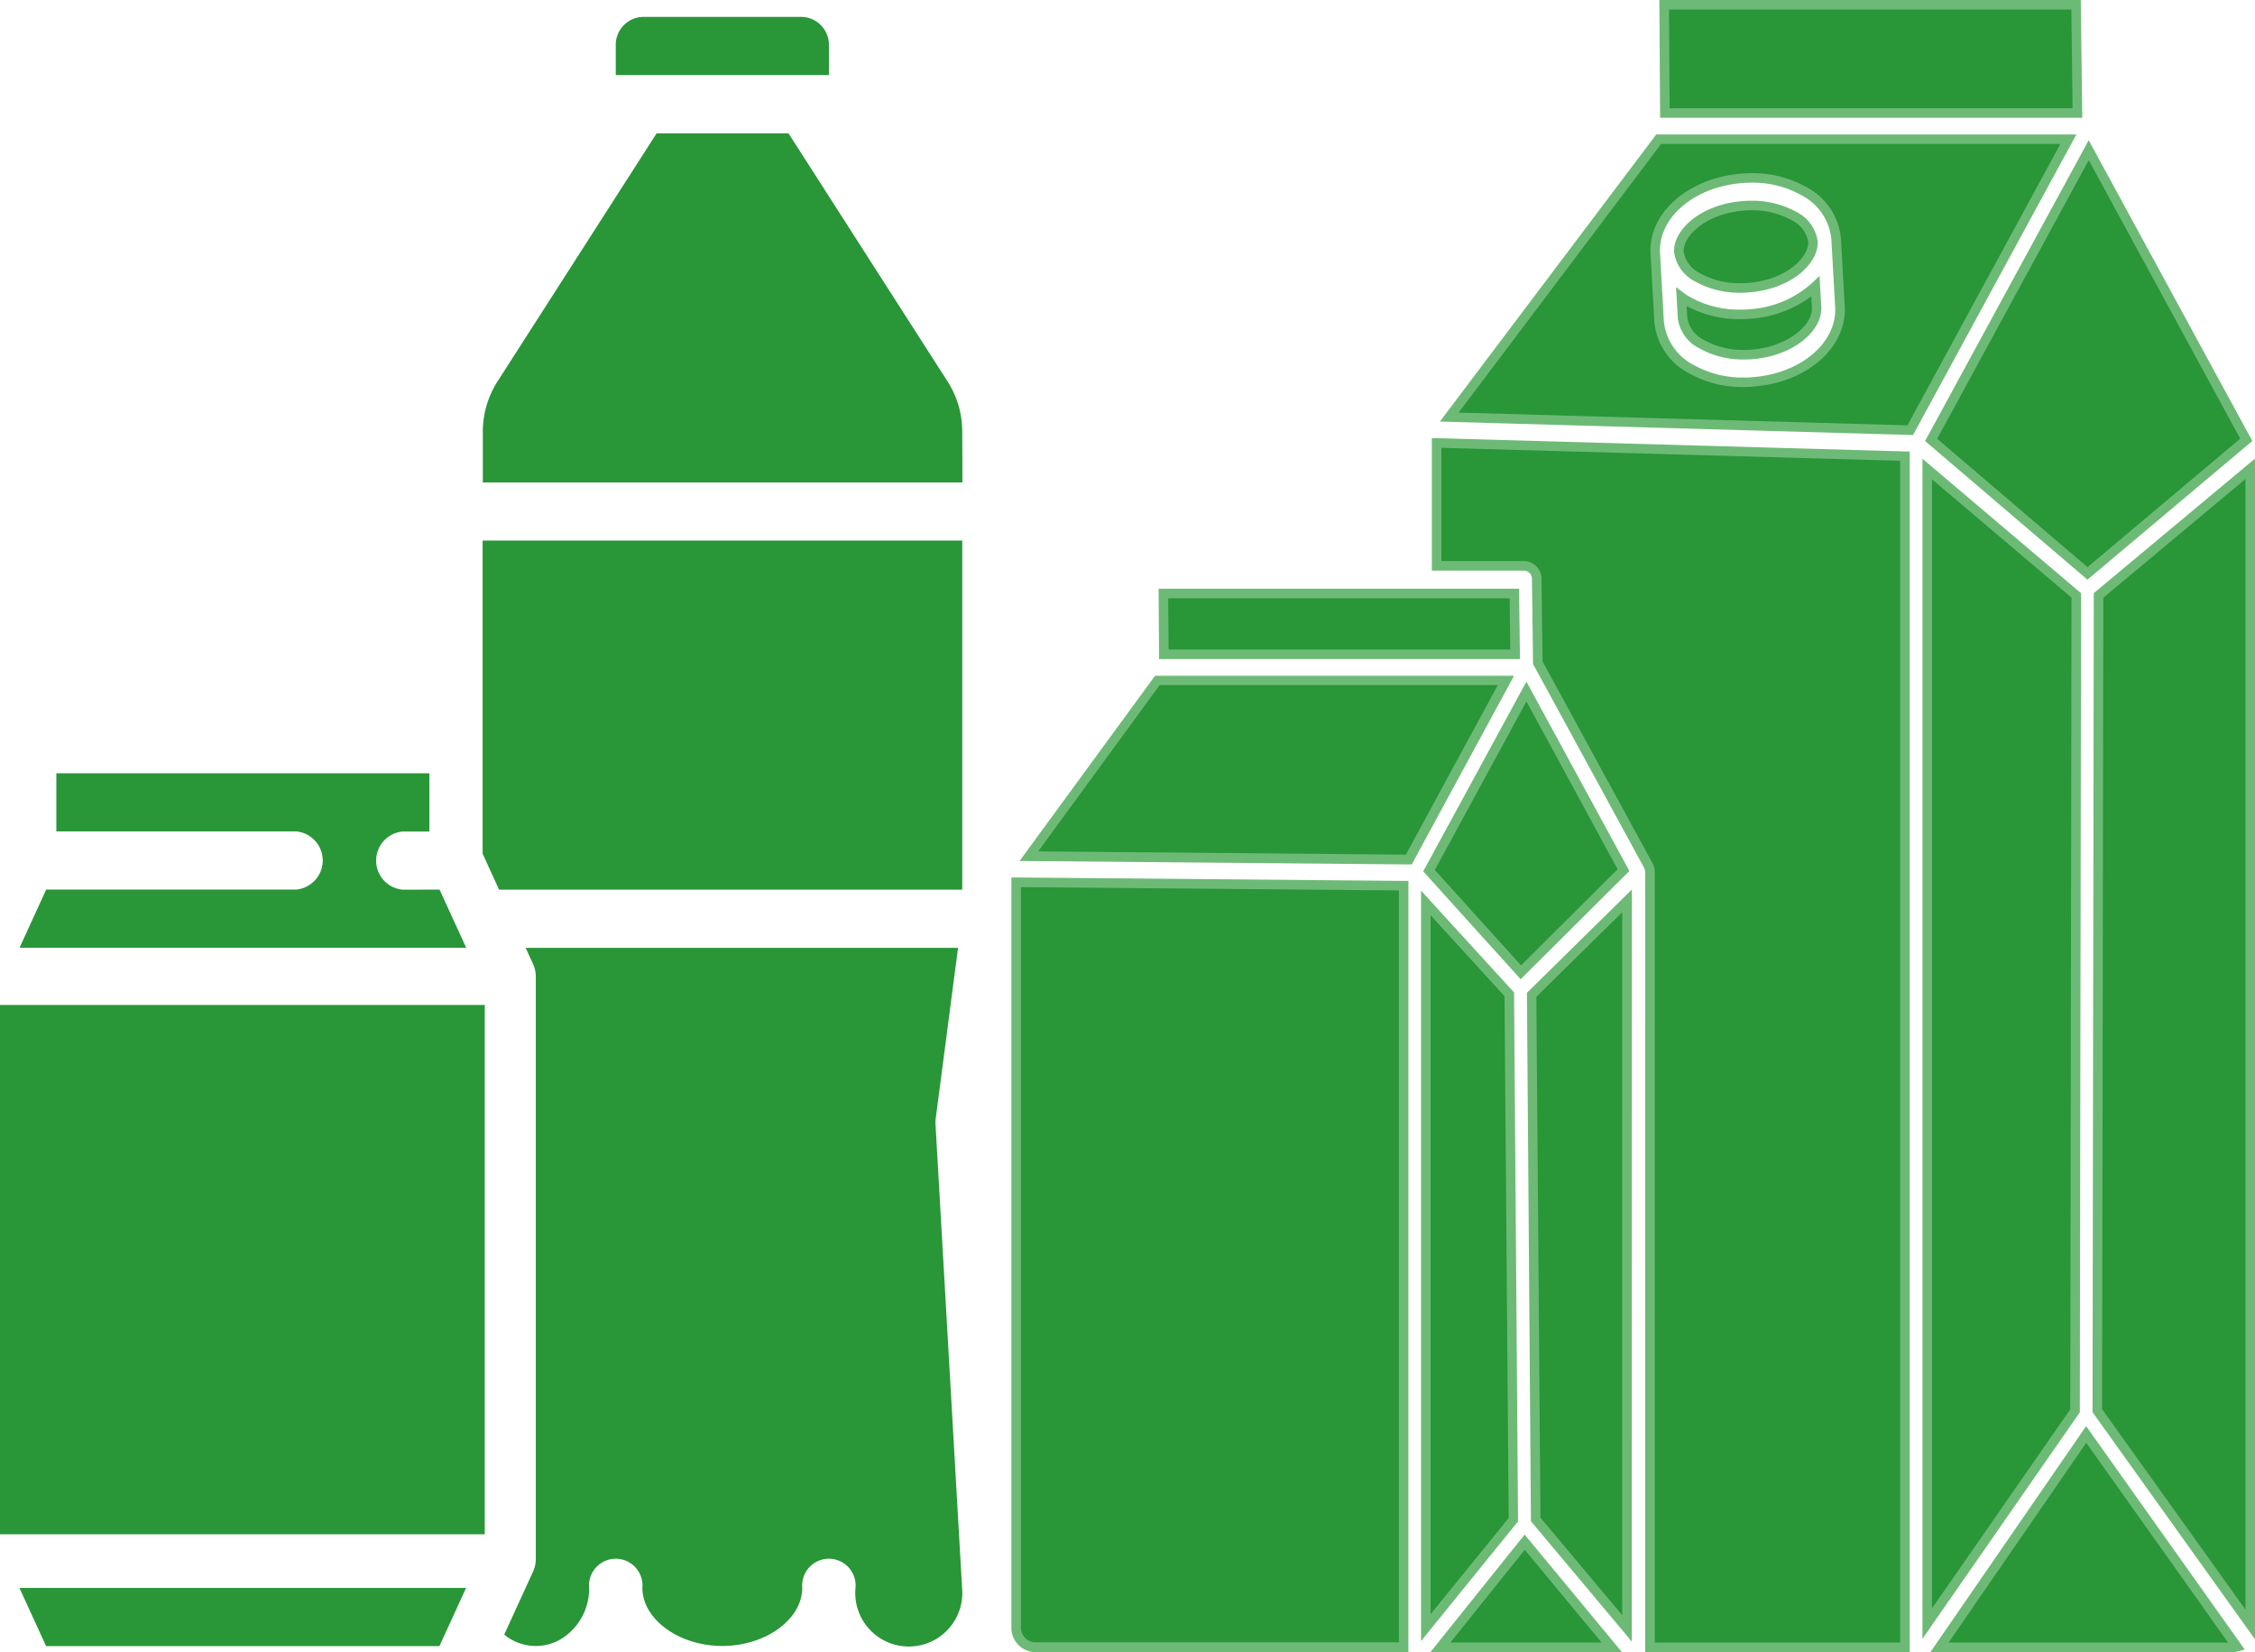 <svg xmlns="http://www.w3.org/2000/svg" width="56.422" height="41.349" viewBox="0 0 56.422 41.349"><g transform="translate(-20182.02 -5973.693)"><path d="M1002.944,558.3l-3.7,5.326v-28.9l3.73,3.163Z" transform="translate(19230.996 5450.701)" fill="#299638"/><path d="M999.125,564.009V534.473l3.969,3.366v.055l-.031,20.445-.021.031Zm.239-29.021v28.258l3.46-4.982.031-20.315Z" transform="translate(19230.996 5450.701)" fill="#6dba76"/><path d="M994.858,531.862a2.173,2.173,0,0,1-1.266-.262.865.865,0,0,1-.469-.647l-.029-.527c.041.03.084.059.129.086a2.841,2.841,0,0,0,3.226-.35l.029.527c.027.493-.631,1.1-1.62,1.173" transform="translate(19230.996 5450.701)" fill="#299638"/><path d="M994.661,531.989a2.216,2.216,0,0,1-1.131-.287.98.98,0,0,1-.526-.743l-.043-.779.2.149c.041.03.08.056.12.08a2.5,2.5,0,0,0,1.281.332c.076,0,.152,0,.226-.01a2.563,2.563,0,0,0,1.575-.656l.188-.179.043.786c.031.56-.657,1.215-1.73,1.3C994.8,531.987,994.729,531.989,994.661,531.989Zm-1.435-1.337.016.294a.751.751,0,0,0,.412.551,1.974,1.974,0,0,0,1.007.253c.062,0,.126,0,.188-.007.893-.07,1.534-.61,1.51-1.047l-.016-.286a2.884,2.884,0,0,1-1.532.56c-.08.007-.163.01-.246.01A2.788,2.788,0,0,1,993.226,530.653Z" transform="translate(19230.996 5450.701)" fill="#6dba76"/><path d="M994.765,530.192a2.2,2.2,0,0,1-1.265-.258.851.851,0,0,1-.469-.637c-.027-.484.631-1.077,1.619-1.154a2.225,2.225,0,0,1,1.265.258.85.85,0,0,1,.469.637c.027.485-.631,1.078-1.619,1.154" transform="translate(19230.996 5450.701)" fill="#299638"/><path d="M994.569,530.319a2.24,2.24,0,0,1-1.13-.282.965.965,0,0,1-.527-.733c-.031-.551.657-1.2,1.729-1.28.065-.005.133-.008.2-.008a2.28,2.28,0,0,1,1.136.283.964.964,0,0,1,.526.732c.031.551-.657,1.2-1.729,1.28C994.706,530.316,994.637,530.319,994.569,530.319Zm.273-2.065c-.061,0-.122,0-.181.008-.967.075-1.531.65-1.51,1.028a.737.737,0,0,0,.411.541,2,2,0,0,0,1.008.249c.062,0,.125,0,.187-.007.966-.074,1.53-.649,1.509-1.028a.737.737,0,0,0-.411-.541A2.034,2.034,0,0,0,994.841,528.255Z" transform="translate(19230.996 5450.701)" fill="#6dba76"/><path d="M1003.222,558.893l3.771,5.314a.36.36,0,0,1-.1.014h-7.339Z" transform="translate(19230.996 5450.701)" fill="#299638"/><path d="M1003.221,558.685l3.967,5.59-.161.047a.476.476,0,0,1-.137.019h-7.566Zm3.551,5.417-3.548-5-3.445,5Z" transform="translate(19230.996 5450.701)" fill="#6dba76"/><path d="M999.343,534.006l3.943-7.251,3.942,7.249-3.973,3.343Z" transform="translate(19230.996 5450.701)" fill="#299638"/><path d="M1003.254,537.5l-4.063-3.47,4.094-7.529,4.094,7.528Zm-3.76-3.526,3.761,3.212,3.821-3.215-3.79-6.97Z" transform="translate(19230.996 5450.701)" fill="#6dba76"/><path d="M1003.531,537.9l3.795-3.171v28.923l-3.826-5.35Z" transform="translate(19230.996 5450.701)" fill="#299638"/><path d="M1007.446,534.47v29.551l-4.065-5.684.031-20.5.043-.036Zm-.239,28.806V534.981l-3.556,2.971-.031,20.308Z" transform="translate(19230.996 5450.701)" fill="#6dba76"/><path d="M992.663,523.112h10.307l.034,2.709H992.681Z" transform="translate(19230.996 5450.701)" fill="#299638"/><path d="M992.542,522.992h10.545l.037,2.948H992.562Zm10.309.239H992.783l.016,2.47h10.083Z" transform="translate(19230.996 5450.701)" fill="#6dba76"/><path d="M997.06,530.668l-.094-1.679a1.5,1.5,0,0,0-.793-1.206,2.691,2.691,0,0,0-1.567-.329c-1.268.1-2.22.924-2.166,1.882l.094,1.68a1.5,1.5,0,0,0,.793,1.206,2.711,2.711,0,0,0,1.566.328c1.269-.1,2.221-.923,2.167-1.881Zm1.76,3.09-11.534-.328,5.239-6.954h10.252Z" transform="translate(19230.996 5450.701)" fill="#299638"/><path d="M998.89,533.88l-11.839-.337,5.414-7.186h10.512Zm-11.369-.562,11.229.319,3.826-7.041h-9.991Zm7.136-.638a2.761,2.761,0,0,1-1.391-.355,1.615,1.615,0,0,1-.85-1.3l-.094-1.68c-.058-1.023.942-1.9,2.276-2.008.083-.006.167-.01.25-.01a2.723,2.723,0,0,1,1.387.355,1.614,1.614,0,0,1,.852,1.3l.094,1.683c.055,1.022-.944,1.9-2.277,2C994.822,532.676,994.739,532.679,994.656,532.679Zm.19-5.115c-.076,0-.154,0-.231.009-1.2.093-2.106.864-2.056,1.756l.094,1.68a1.384,1.384,0,0,0,.735,1.11,2.518,2.518,0,0,0,1.268.321c.076,0,.152,0,.226-.01,1.2-.092,2.108-.863,2.058-1.755l-.094-1.68a1.382,1.382,0,0,0-.735-1.11A2.485,2.485,0,0,0,994.846,527.564Z" transform="translate(19230.996 5450.701)" fill="#6dba76"/><path d="M986.277,544.507l-9.507-.085,3.216-4.4h8.722Z" transform="translate(19230.996 5450.701)" fill="#299638"/><path d="M986.347,544.627h-.072l-9.74-.087,3.389-4.635h8.983ZM977,544.3l9.2.082,2.3-4.243h-8.461Z" transform="translate(19230.996 5450.701)" fill="#6dba76"/><path d="M989.174,561.592l2.177,2.629h-4.285Z" transform="translate(19230.996 5450.701)" fill="#299638"/><path d="M989.172,561.4l2.432,2.938h-4.788Zm1.924,2.7-1.921-2.32-1.861,2.32Z" transform="translate(19230.996 5450.701)" fill="#6dba76"/><path d="M991.733,563.747l-2.284-2.727-.1-13.13,2.387-2.35Z" transform="translate(19230.996 5450.701)" fill="#299638"/><path d="M991.852,564.076l-2.523-3.012v-.043l-.1-13.181,2.626-2.586Zm-2.284-3.1,2.045,2.442V545.825l-2.148,2.114Z" transform="translate(19230.996 5450.701)" fill="#6dba76"/><path d="M986.143,564.221H976.9a.492.492,0,0,1-.45-.523V545.074l9.694.086Z" transform="translate(19230.996 5450.701)" fill="#299638"/><path d="M986.263,564.341H976.9a.61.61,0,0,1-.57-.643V544.953h.121l9.813.087Zm-9.694-19.146v18.5a.373.373,0,0,0,.331.4h9.125V545.278Z" transform="translate(19230.996 5450.701)" fill="#6dba76"/><path d="M986.7,545.591l2.088,2.286.1,13.15-2.192,2.7Z" transform="translate(19230.996 5450.701)" fill="#299638"/><path d="M986.58,545.283l2.327,2.547.1,13.239-.027.033-2.4,2.963Zm2.088,2.641-1.849-2.025v17.492l1.953-2.406Z" transform="translate(19230.996 5450.701)" fill="#6dba76"/><path d="M986.78,544.784l2.437-4.481,2.429,4.467-2.569,2.558Z" transform="translate(19230.996 5450.701)" fill="#299638"/><path d="M989.072,547.5l-2.438-2.7,2.582-4.748,2.577,4.739Zm-2.147-2.735,2.156,2.388,2.417-2.406-2.281-4.2Z" transform="translate(19230.996 5450.701)" fill="#6dba76"/><path d="M988.934,539.368h-8.79l-.01-1.522h8.781Z" transform="translate(19230.996 5450.701)" fill="#299638"/><path d="M989.055,539.487h-9.03l-.012-1.761h9.019Zm-8.792-.239h8.55l-.016-1.283h-8.543Z" transform="translate(19230.996 5450.701)" fill="#6dba76"/><path d="M998.688,564.221h-6.38V544.829a.4.4,0,0,0-.047-.186l-2.759-5.064-.027-2.082a.326.326,0,0,0-.3-.343H986.97v-3.077l11.718.332Z" transform="translate(19230.996 5450.701)" fill="#299638"/><path d="M998.807,564.341h-6.619V544.829a.279.279,0,0,0-.033-.129l-2.773-5.089-.027-2.112a.208.208,0,0,0-.179-.225H986.85v-3.319l11.957.339Zm-6.38-.239h6.141V534.525l-11.479-.325v2.835h2.087a.445.445,0,0,1,.418.461l.027,2.052,2.745,5.038a.515.515,0,0,1,.062.243Z" transform="translate(19230.996 5450.701)" fill="#6dba76"/><path d="M961.1,545.259a.731.731,0,0,1,0-1.456h.667v-1.457h-9.333V543.8h6a.731.731,0,0,1,0,1.456h-6.254l-.667,1.456h11.176l-.667-1.456Z" transform="translate(19230.996 5450.701)" fill="#299638"/><path d="M975.1,533.8a2.313,2.313,0,0,0-.362-1.253l-3.985-6.218h-3.3l-3.986,6.218a2.322,2.322,0,0,0-.362,1.253v1.266h12Z" transform="translate(19230.996 5450.701)" fill="#299638"/><path d="M975.1,545.259v-8.738h-12v7.838l.412.9Z" transform="translate(19230.996 5450.701)" fill="#299638"/><path d="M971.764,524.143a.7.7,0,0,0-.667-.728h-4a.7.7,0,0,0-.666.728v.728h5.333Z" transform="translate(19230.996 5450.701)" fill="#299638"/><path d="M974.437,550.981l.558-4.266H964.176l.184.4a.785.785,0,0,1,.071.325v14.563a.789.789,0,0,1-.071.326l-.72,1.574a1.239,1.239,0,0,0,1.392.128,1.477,1.477,0,0,0,.732-1.3.669.669,0,1,1,1.333,0c0,.789.916,1.456,2,1.456s2-.667,2-1.456a.669.669,0,1,1,1.333,0,1.339,1.339,0,1,0,2.667.02l-.666-11.625a.812.812,0,0,1,.006-.148" transform="translate(19230.996 5450.701)" fill="#299638"/><path d="M952.177,564.19h9.842l.667-1.456H951.51Z" transform="translate(19230.996 5450.701)" fill="#299638"/><rect width="12.129" height="13.248" transform="translate(20182.02 5998.845)" fill="#299638"/></g></svg>